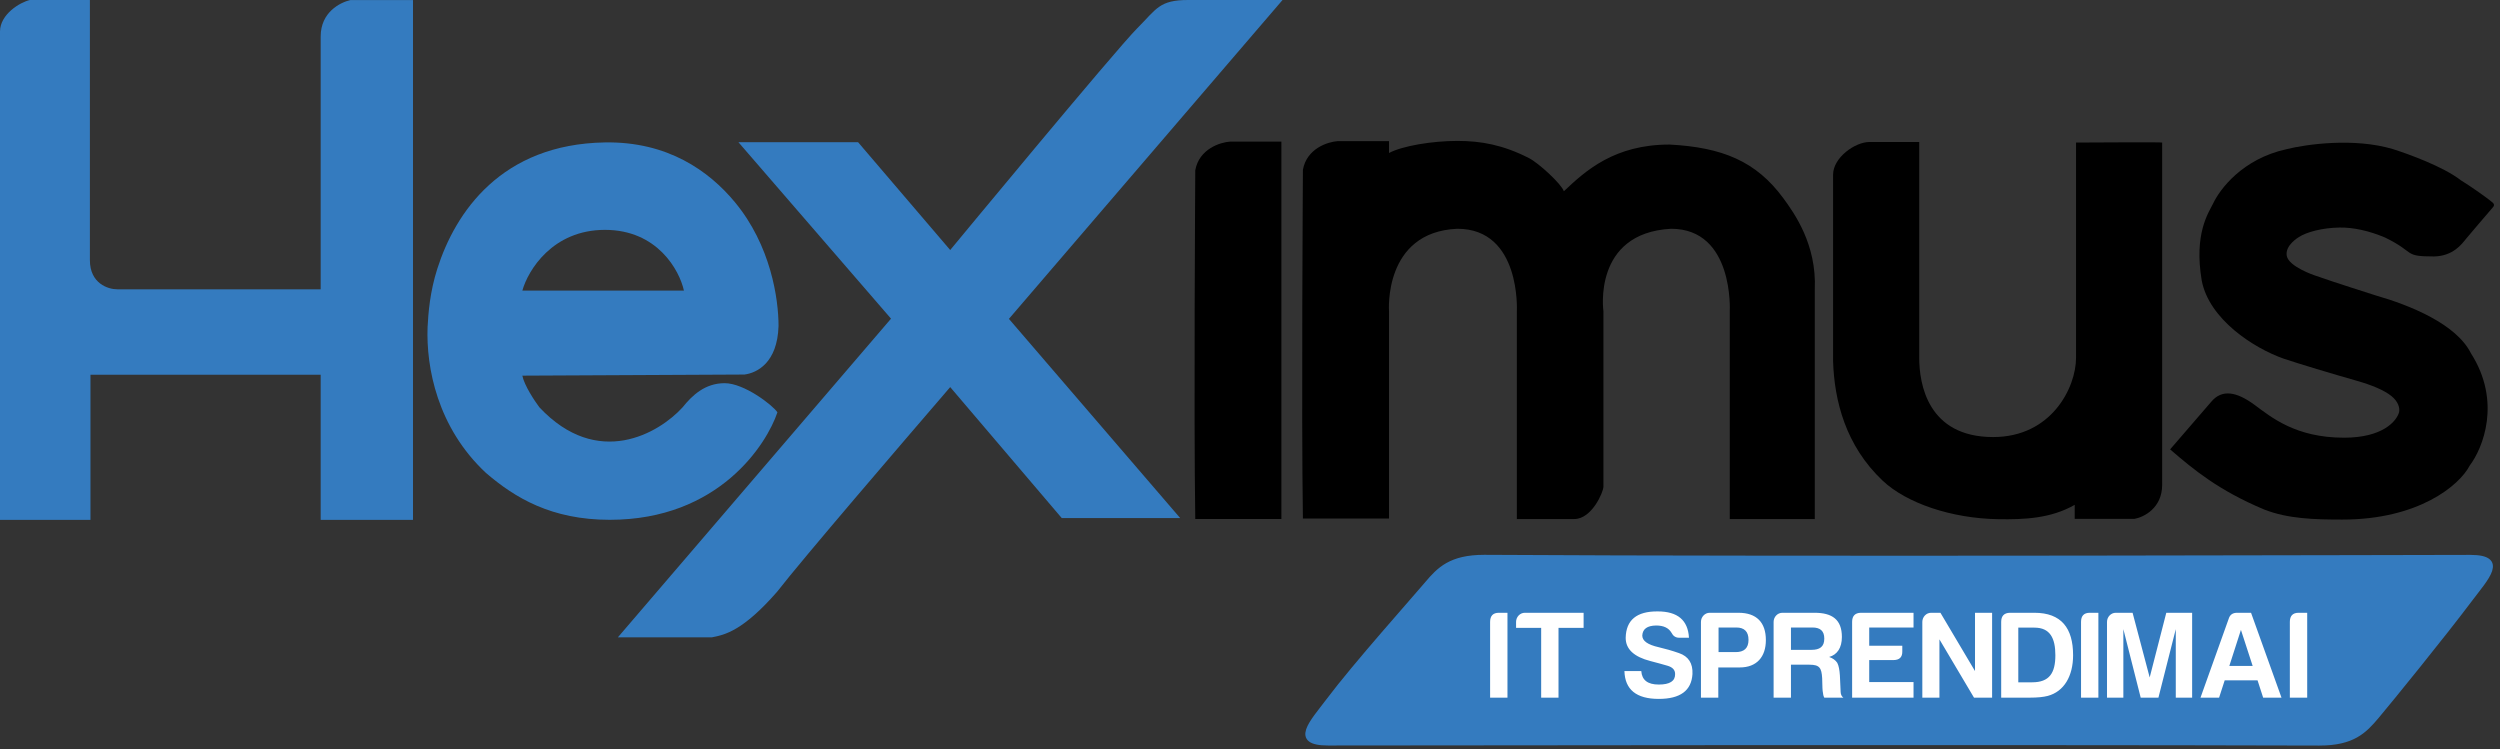 <svg width="407" height="122" viewBox="0 0 407 122" fill="none" xmlns="http://www.w3.org/2000/svg">
<rect x="0" y="0" width="407" height="122" fill="#333333" stroke="none"/>
<path d="M359.979 65.42L353.297 73.158C357.166 76.499 361.211 79.84 368.576 82.936C372.463 84.478 376.869 84.587 381.342 84.587C393.682 84.587 400.362 79.079 402.075 75.784C404.185 73.015 407.319 65.405 402.256 57.495C399.883 52.749 392.34 49.689 386.803 48.107C384.839 47.467 380.907 46.251 376.862 44.845C376.862 44.845 372.641 43.438 372.29 41.679C371.938 39.92 374.28 38.583 374.28 38.583C375.455 37.81 377.994 37.086 380.89 37.044C383.105 37.012 385.655 37.562 388.261 38.659C393.393 41.151 391.139 41.752 396.281 41.752C399.372 41.679 400.779 39.745 401.482 38.865C402.185 37.986 405.284 34.426 405.527 34.117C405.77 33.808 406.274 33.458 405.879 33.062C405.246 32.429 401.945 30.139 400.627 29.348C397.779 27.133 392.086 25.07 389.581 24.278C383.253 22.38 375.452 23.49 372.288 24.277C365.011 25.859 361.359 30.877 360.304 33.118C359.513 34.7 357.17 38.05 358.436 45.644C359.623 51.972 366.896 56.673 371.774 58.387C374.542 59.31 379.357 60.756 383.787 62.021C386.055 62.669 388.132 63.514 389.31 64.466C390.432 65.373 390.71 66.386 390.577 67.091C390.182 68.541 387.942 71.257 381.614 71.257C373.704 71.257 369.753 67.907 367.028 65.904C364.121 63.767 361.738 63.31 359.979 65.42Z" fill="black"/>
<path fill-rule="evenodd" clip-rule="evenodd" d="M85.036 61.156L121.208 60.975C123.186 60.712 126.564 59.123 126.746 53.065C126.746 48.682 125.503 39.972 119.626 32.896C115.429 27.841 108.7 23.015 98.484 23.186C81.62 23.468 74.135 34.535 71.194 43.754C69.996 47.509 69.726 50.957 69.611 53.246C69.362 59.802 71.194 69.594 79.102 76.981C83.848 81.064 89.782 84.624 99.275 84.624C117.072 84.624 124.854 72.251 126.564 67.123C125.773 65.937 121.137 62.382 117.973 62.382C114.809 62.382 112.72 64.321 111.138 66.299C107.315 70.517 97.296 76.424 87.803 66.299C87.013 65.244 85.354 62.738 85.036 61.156ZM85.038 47.309H111.343C110.617 44.014 107.029 37.422 98.486 37.422C89.943 37.422 85.961 44.014 85.038 47.309Z" fill="#347BBF"/>
<path d="M115.9 103.756H100.59L145.058 51.878L120.218 23.154H139.697L154.693 40.704C154.693 40.704 181.588 8.158 185.147 4.598C188.312 1.434 188.707 0 193.453 0H208.797L164.252 51.912L192.135 84.343H172.853L154.693 63.019L154.195 63.599C146.713 72.305 130.829 90.788 126.498 96.356C120.961 102.684 118.01 103.361 115.9 103.756Z" fill="#347BBF"/>
<path d="M304.358 23.115H312.45V58.248C312.45 62.46 313.808 71.152 324.487 71.152C333.979 71.152 337.979 63.094 337.979 58.248V23.209C342.653 23.178 352 23.134 352 23.209V78.931C352 82.728 348.999 84.205 347.498 84.469H337.762V82.187C333.845 84.425 329.536 84.588 325.338 84.525C317.666 84.41 310.367 81.895 306.517 78.272C300.449 72.561 298.625 65.191 298.426 58.804V28.438C298.426 25.671 301.985 23.114 304.358 23.115Z" fill="black"/>
<path d="M4.86 0H14.634V42.353C14.634 46.15 17.594 47.099 19.074 47.099H52.207V5.933C52.207 1.978 55.371 0.396 57.053 0.01H67.236V84.639H52.207V61.006H14.728V84.639H0V5.142C0 2.294 3.298 0.36 4.86 0Z" fill="#347BBF"/>
<path d="M208.609 84.495H194.59C194.326 67.488 194.59 28.508 194.59 27.716C195.223 24.236 198.65 23.156 200.284 23.051H208.609V84.495Z" fill="black"/>
<path d="M226.132 84.417H212.113C211.849 67.41 212.114 28.43 212.113 27.639C212.746 24.159 216.173 23.078 217.808 22.974H226.132V24.907C228.333 23.739 233.195 22.942 237.261 22.941C241.109 22.941 244.67 23.577 248.893 25.726C250.475 26.517 254.202 29.951 254.597 31.137C258.128 27.787 262.836 23.532 271.799 23.532C280.4 23.985 285.888 26.248 290.307 32.246C292.152 34.752 295.765 39.823 295.448 47.101V84.499H281.605V50.684C281.605 50.684 282.33 37.243 272.047 37.243C259.214 37.943 261.039 50.684 261.039 50.684C261.039 50.684 261.053 78.33 261.039 79.231C261.025 80.133 259.141 84.499 256.293 84.499H246.942V50.684C246.942 50.684 247.666 37.243 237.261 37.243C225.172 37.762 226.132 50.684 226.132 50.684V84.417Z" fill="black"/>
<path d="M232.275 95.067C234.298 92.667 236.188 90.705 241.634 90.705C294.292 91.031 395.077 90.717 402.164 90.716C408.101 90.716 404.733 94.139 402.165 97.562C397.763 103.431 388.972 114.234 386.947 116.637C384.925 119.037 383.034 120.999 377.588 120.999C323.626 120.836 221.685 120.989 216.193 120.989C210.256 120.989 213.624 117.566 216.192 114.142C220.594 108.273 230.251 97.47 232.275 95.067Z" fill="#347BBF" stroke="#347BBF" stroke-width="0.759"/>
<path d="M242.59 113.578V101.243C242.59 100.268 243.058 99.76 244.013 99.76H245.415V113.578H242.59ZM246.817 101.243C246.817 100.45 247.447 99.76 248.24 99.76H257.811V102.218H253.726V113.578H250.902V102.218H246.817V101.243Z" fill="white"/>
<path d="M270.046 111.444C271.854 111.444 272.728 110.875 272.708 109.737C272.708 109.067 272.301 108.62 271.448 108.376C270.635 108.132 269.7 107.888 268.705 107.624C266.002 106.933 264.661 105.673 264.661 103.844C264.722 100.938 266.449 99.516 269.863 99.536C273.114 99.536 274.801 100.959 274.964 103.824H273.379C272.789 103.824 272.383 103.539 272.119 103.011C271.651 102.218 270.818 101.832 269.619 101.832C268.156 101.853 267.424 102.401 267.363 103.458C267.363 104.332 268.237 104.962 270.046 105.368C271.082 105.612 272.18 105.917 273.338 106.323C274.882 106.852 275.614 107.99 275.533 109.737C275.37 112.44 273.541 113.781 270.046 113.781C266.388 113.781 264.539 112.257 264.457 109.25H267.201C267.302 110.713 268.237 111.444 270.046 111.444ZM287.483 104.21C287.483 106.933 285.999 108.66 283.235 108.66H279.74V113.578H276.915V101.243C276.915 100.45 277.545 99.76 278.338 99.76H283.032C285.958 99.76 287.483 101.324 287.483 104.21ZM279.781 106.161H282.524C283.947 106.181 284.658 105.511 284.658 104.169C284.658 102.828 283.987 102.157 282.666 102.157H279.781V106.161ZM299.859 103.702C299.859 105.45 299.107 106.588 297.786 106.953C298.375 107.157 298.823 107.482 299.107 107.908C299.351 108.376 299.473 109.067 299.534 109.961L299.656 112.664C299.676 113.09 299.839 113.395 300.103 113.578H296.994C296.851 113.314 296.79 113.029 296.77 112.745C296.709 112.542 296.668 111.749 296.648 110.408C296.547 108.742 296.242 108.213 294.575 108.213H291.568V113.578H288.743V101.243C288.743 100.45 289.373 99.76 290.166 99.76H295.409C298.274 99.76 299.859 100.857 299.859 103.702ZM296.994 103.966C296.994 102.706 296.323 102.157 295.063 102.157H291.568V105.795H294.901C296.242 105.795 296.994 105.307 296.994 103.966ZM301.525 113.578V101.243C301.525 100.288 301.993 99.78 302.948 99.76H311.523V102.157H304.309V105.124H309.694V106.039C309.715 106.994 309.227 107.461 308.231 107.461H304.309V111.038H311.523V113.578H301.525ZM312.955 101.243C312.955 100.45 313.585 99.76 314.378 99.76H315.902L321.531 109.25V99.76H324.315V113.578H321.368L315.739 104.088V113.578H312.955V101.243ZM331.199 99.76C335.589 99.76 337.499 102.259 337.499 106.669C337.499 110.063 336.036 112.582 333.374 113.294C332.683 113.477 331.708 113.578 330.448 113.578H325.794V101.243C325.794 100.288 326.261 99.78 327.216 99.76H331.199ZM334.613 106.669C334.613 103.905 333.76 102.178 331.199 102.178H328.578V111.079H330.834C333.638 111.079 334.613 109.575 334.613 106.669ZM338.793 113.578V101.243C338.793 100.268 339.26 99.76 340.215 99.76H341.617V113.578H338.793ZM343.02 101.243C343.02 100.45 343.65 99.76 344.442 99.76H347.185L349.969 110.286L352.672 99.76H356.879V113.578H354.217V102.422L351.392 113.578H348.506L345.682 102.422V113.578H343.02V101.243ZM364.194 99.76H366.47L371.428 113.578H368.441L367.527 110.753H362.182L361.268 113.578H358.24L362.853 100.674C363.056 100.064 363.503 99.76 364.194 99.76ZM364.824 102.544L362.934 108.416H366.734L364.824 102.544ZM372.787 113.578V101.243C372.787 100.268 373.255 99.76 374.21 99.76H375.612V113.578H372.787Z" fill="white"/>
</svg>
